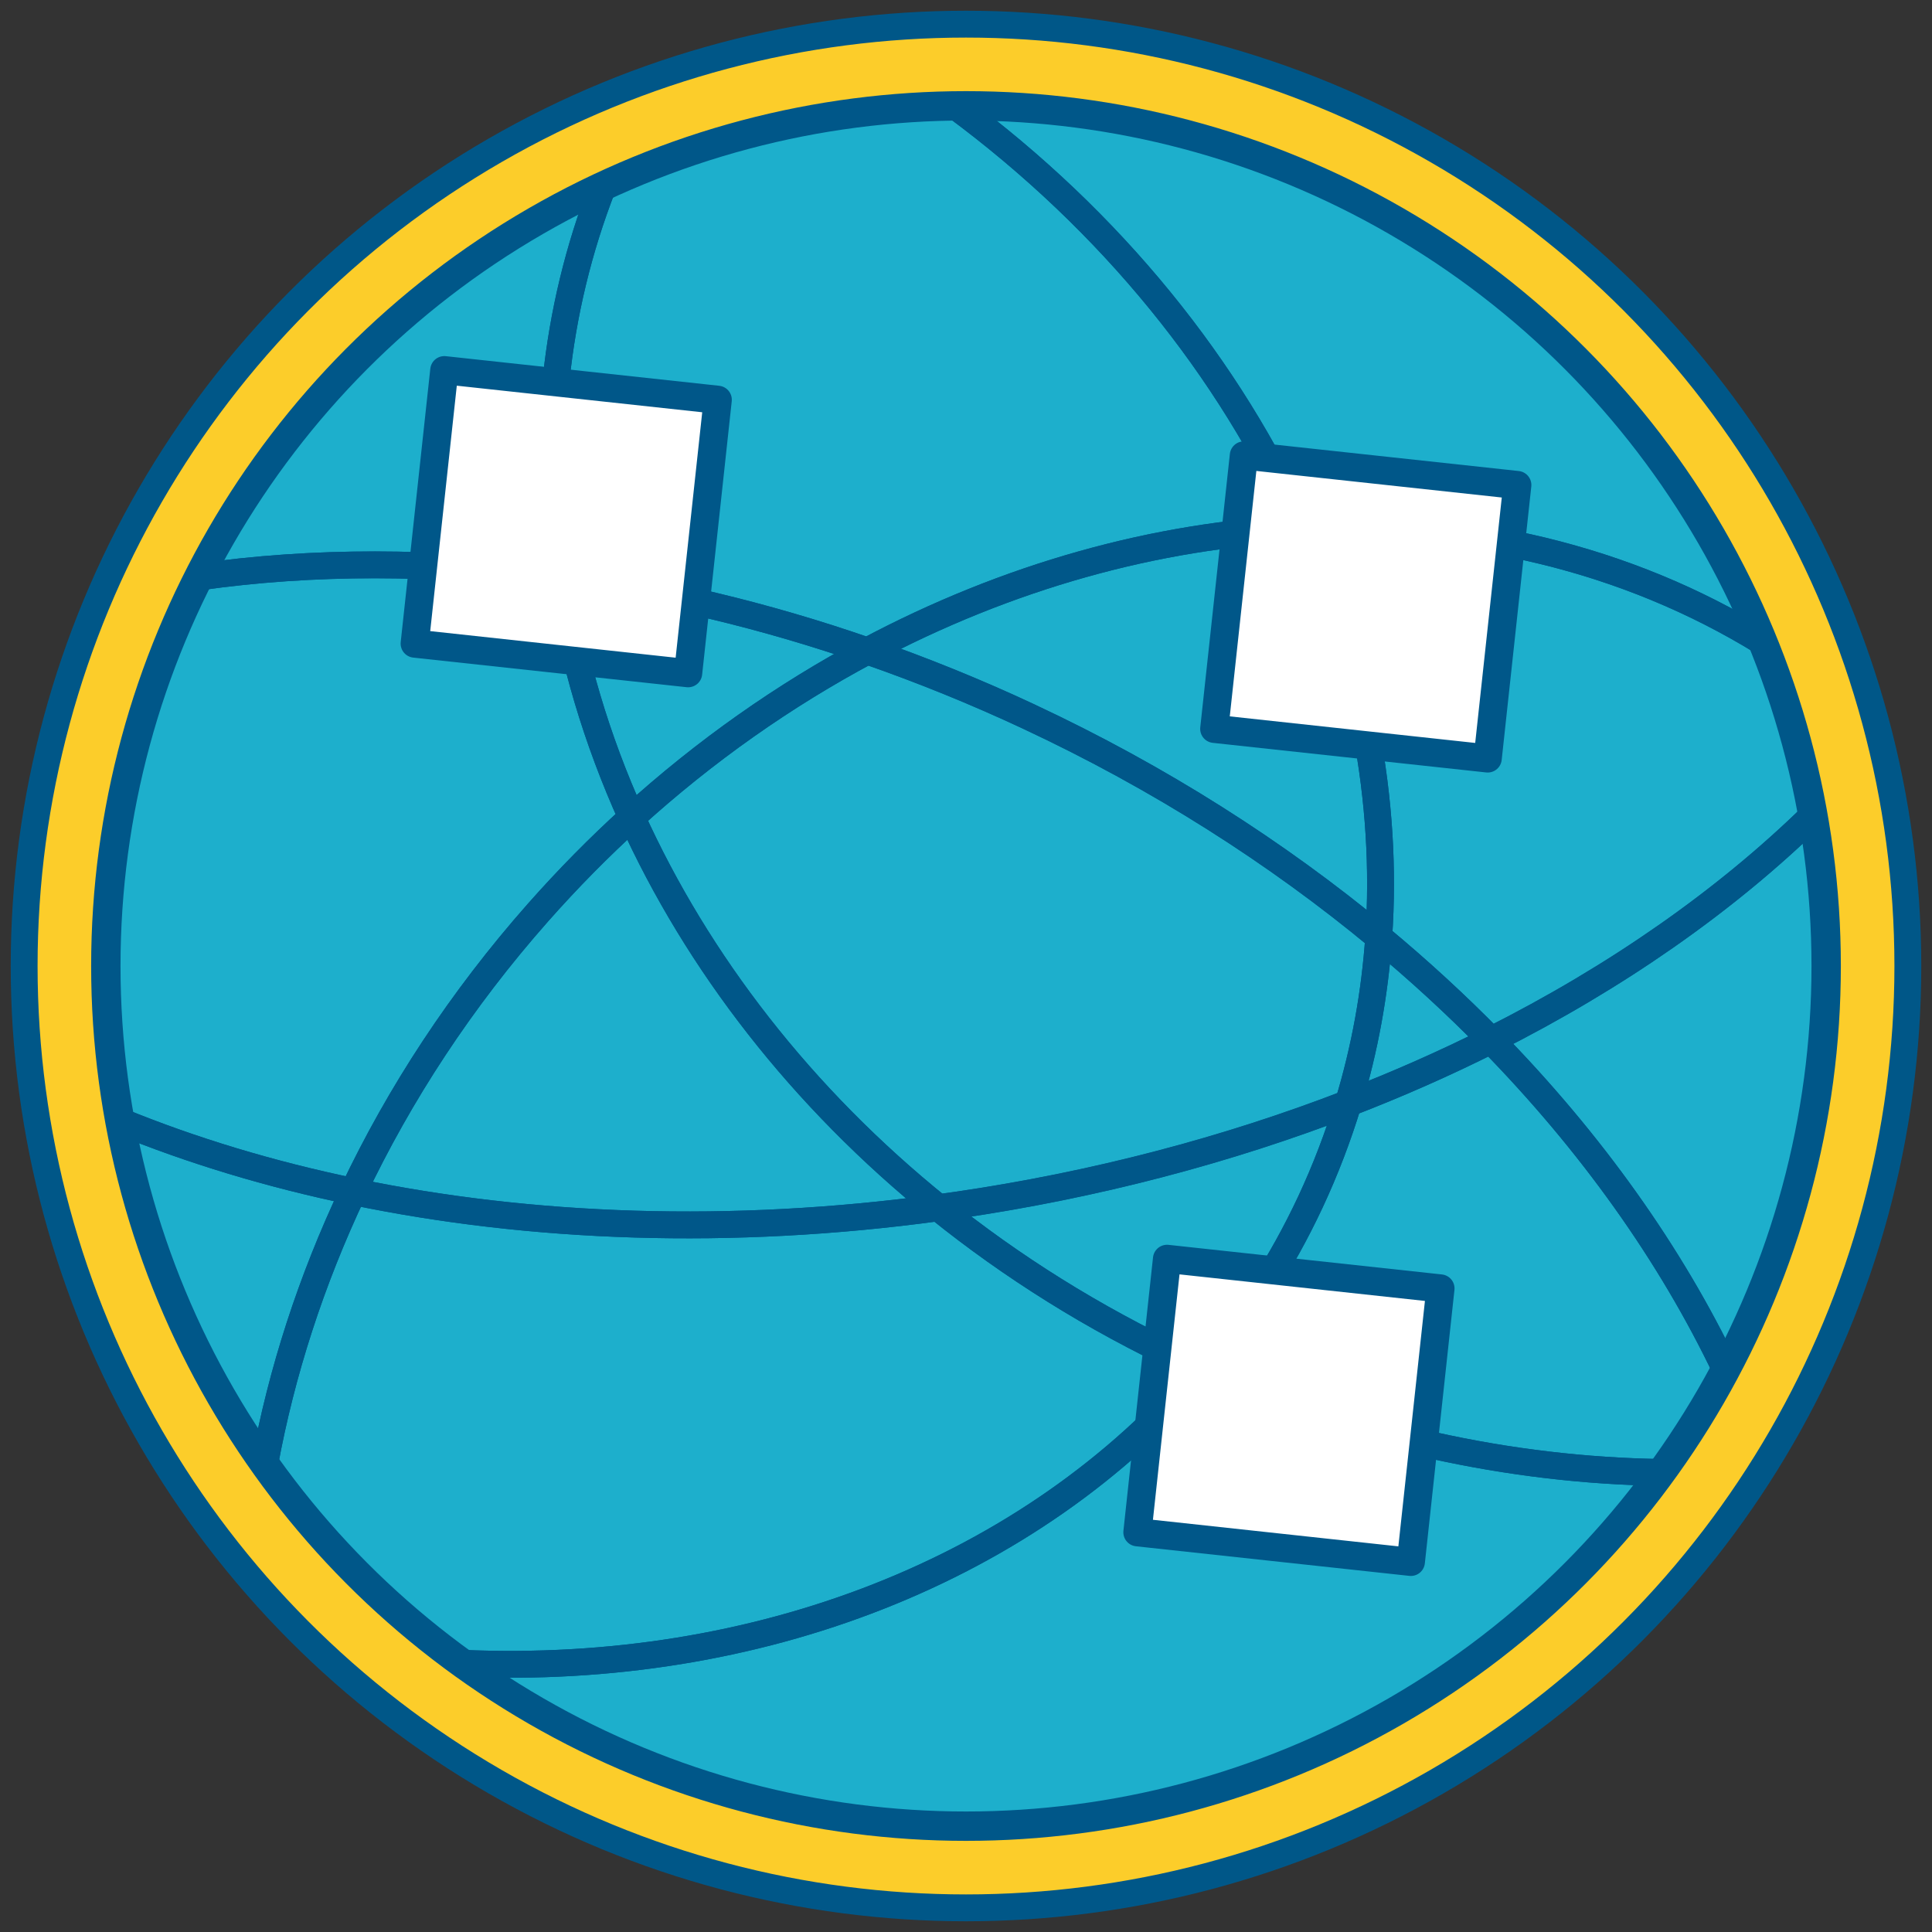 <?xml version="1.0" encoding="UTF-8"?>
<svg width="40px" height="40px" viewBox="0 0 40 40" version="1.1" xmlns="http://www.w3.org/2000/svg" xmlns:xlink="http://www.w3.org/1999/xlink">
    <rect x="0" y="0" width="40" height="40" fill="#333333" stroke="none"/>
    <title>Artboard</title>
    <g id="Artboard" stroke="none" stroke-width="1" fill="none" fill-rule="evenodd" stroke-linecap="round" stroke-linejoin="round">
        <g id="Icons/International" transform="translate(0.5, 0.5)">
            <circle id="Oval" stroke="#005788" stroke-width="0.556" fill="#FCCD2A" fill-rule="nonzero" cx="19.5" cy="19.5" r="19.5"></circle>
            <circle id="Oval" stroke="#005789" stroke-width="0.608" fill="#1DAFCC" fill-rule="nonzero" cx="19.5" cy="19.5" r="17.809"></circle>
            <g id="Group" transform="translate(1.98, 1.695)" stroke="#005789" stroke-width="0.556">
                <path d="M35.056,14.686 C33.251,16.45 30.992,18.033 28.39,19.341 C30.465,21.458 32.11,23.774 33.249,26.159" id="Path"></path>
                <path d="M31.914,28.29 C28.796,28.242 25.555,27.55 22.423,26.151 C18.866,30.321 13.183,32.506 7.092,32.242" id="Path"></path>
                <path d="M33.249,26.159 C32.11,23.774 30.465,21.458 28.39,19.341 C27.448,19.814 26.461,20.251 25.434,20.647 C25.223,21.34 24.963,22.023 24.65,22.693 C24.055,23.963 23.304,25.118 22.423,26.152 C25.555,27.552 28.796,28.243 31.914,28.291" id="Path"></path>
                <path d="M2.999,28.118 C3.347,26.219 3.96,24.318 4.833,22.475 C3.113,22.118 1.492,21.627 0,21.017" id="Path"></path>
                <path d="M7.092,32.242 C13.183,32.506 18.865,30.321 22.423,26.151 C22.288,26.09 22.153,26.029 22.018,25.966 C20.154,25.094 18.457,24.025 16.948,22.81 C12.65,23.395 8.514,23.24 4.833,22.475 C3.96,24.318 3.347,26.22 2.999,28.118" id="Path"></path>
                <path d="M16.948,22.81 C18.456,24.026 20.153,25.094 22.018,25.966 C22.153,26.029 22.288,26.09 22.423,26.151 C23.304,25.117 24.055,23.962 24.65,22.692 C24.963,22.022 25.223,21.339 25.434,20.646 C22.937,21.61 20.206,22.336 17.309,22.758 C17.188,22.775 17.068,22.791 16.948,22.807 L16.948,22.81 Z" id="Path"></path>
                <path d="M17.3,0 C20.532,2.391 22.985,5.44 24.469,8.745 C27.874,8.589 31.186,9.354 34.018,11.095" id="Path"></path>
                <path d="M34.019,11.095 C31.186,9.353 27.875,8.588 24.471,8.745 C25.695,11.469 26.26,14.365 26.065,17.205 C26.89,17.889 27.667,18.603 28.39,19.341 C30.992,18.033 33.251,16.45 35.056,14.686" id="Path"></path>
                <path d="M1.633,9.751 C3.992,9.415 6.523,9.412 9.126,9.761 C8.726,7.028 8.987,4.26 10.004,1.657" id="Path"></path>
                <path d="M10.004,1.657 C8.987,4.26 8.726,7.028 9.126,9.761 C11.214,10.04 13.347,10.543 15.477,11.283 C18.37,9.742 21.456,8.882 24.469,8.745 C22.985,5.44 20.532,2.391 17.3,0" id="Path"></path>
                <path d="M18.827,12.644 C21.527,13.907 23.956,15.458 26.065,17.205 C26.26,14.364 25.695,11.469 24.471,8.745 C21.456,8.882 18.37,9.742 15.479,11.283 C16.598,11.672 17.718,12.124 18.829,12.644 L18.827,12.644 Z" id="Path"></path>
                <path d="M28.39,19.341 C27.667,18.603 26.89,17.889 26.065,17.205 C25.984,18.368 25.777,19.52 25.435,20.647 C26.462,20.251 27.449,19.814 28.391,19.341 L28.39,19.341 Z" id="Path"></path>
                <path d="M0,21.017 C1.492,21.627 3.113,22.118 4.833,22.475 C5.792,20.45 7.068,18.498 8.659,16.698 C9.279,15.997 9.927,15.341 10.6,14.729 C9.872,13.118 9.373,11.446 9.126,9.761 C6.523,9.414 3.992,9.415 1.633,9.751" id="Path"></path>
                <path d="M10.6,14.729 C9.927,15.34 9.279,15.996 8.659,16.698 C7.068,18.498 5.794,20.45 4.833,22.475 C8.515,23.24 12.65,23.395 16.948,22.81 C14.123,20.532 11.961,17.737 10.599,14.729 L10.6,14.729 Z" id="Path"></path>
                <path d="M9.126,9.761 C9.373,11.446 9.871,13.118 10.6,14.729 C12.121,13.347 13.766,12.196 15.477,11.283 C13.347,10.543 11.212,10.04 9.126,9.761 L9.126,9.761 Z" id="Path"></path>
                <path d="M15.477,11.283 C13.764,12.196 12.12,13.347 10.6,14.729 C11.961,17.737 14.124,20.534 16.949,22.81 C17.069,22.793 17.19,22.778 17.31,22.76 C20.206,22.339 22.938,21.613 25.435,20.649 C25.777,19.52 25.985,18.368 26.065,17.207 C23.957,15.46 21.527,13.908 18.827,12.645 C17.716,12.125 16.597,11.673 15.477,11.284 L15.477,11.283 Z" id="Path"></path>
            </g>
            <g id="Group" transform="translate(8.086, 7.164)" fill="#FFFFFF" fill-rule="nonzero" stroke="#005789" stroke-width="0.583">
                <polygon id="Rectangle" transform="translate(3.137, 3.137) rotate(6.18) translate(-3.137, -3.137) " points="0.29 0.29 5.984 0.29 5.984 5.984 0.29 5.984"></polygon>
                <polygon id="Rectangle" transform="translate(19.691, 4.902) rotate(6.18) translate(-19.691, -4.902) " points="16.844 2.055 22.538 2.055 22.538 7.749 16.844 7.749"></polygon>
                <polygon id="Rectangle" transform="translate(18.1, 21.536) rotate(6.18) translate(-18.1, -21.536) " points="15.253 18.689 20.947 18.689 20.947 24.383 15.253 24.383"></polygon>
            </g>
        </g>
    </g>
</svg>